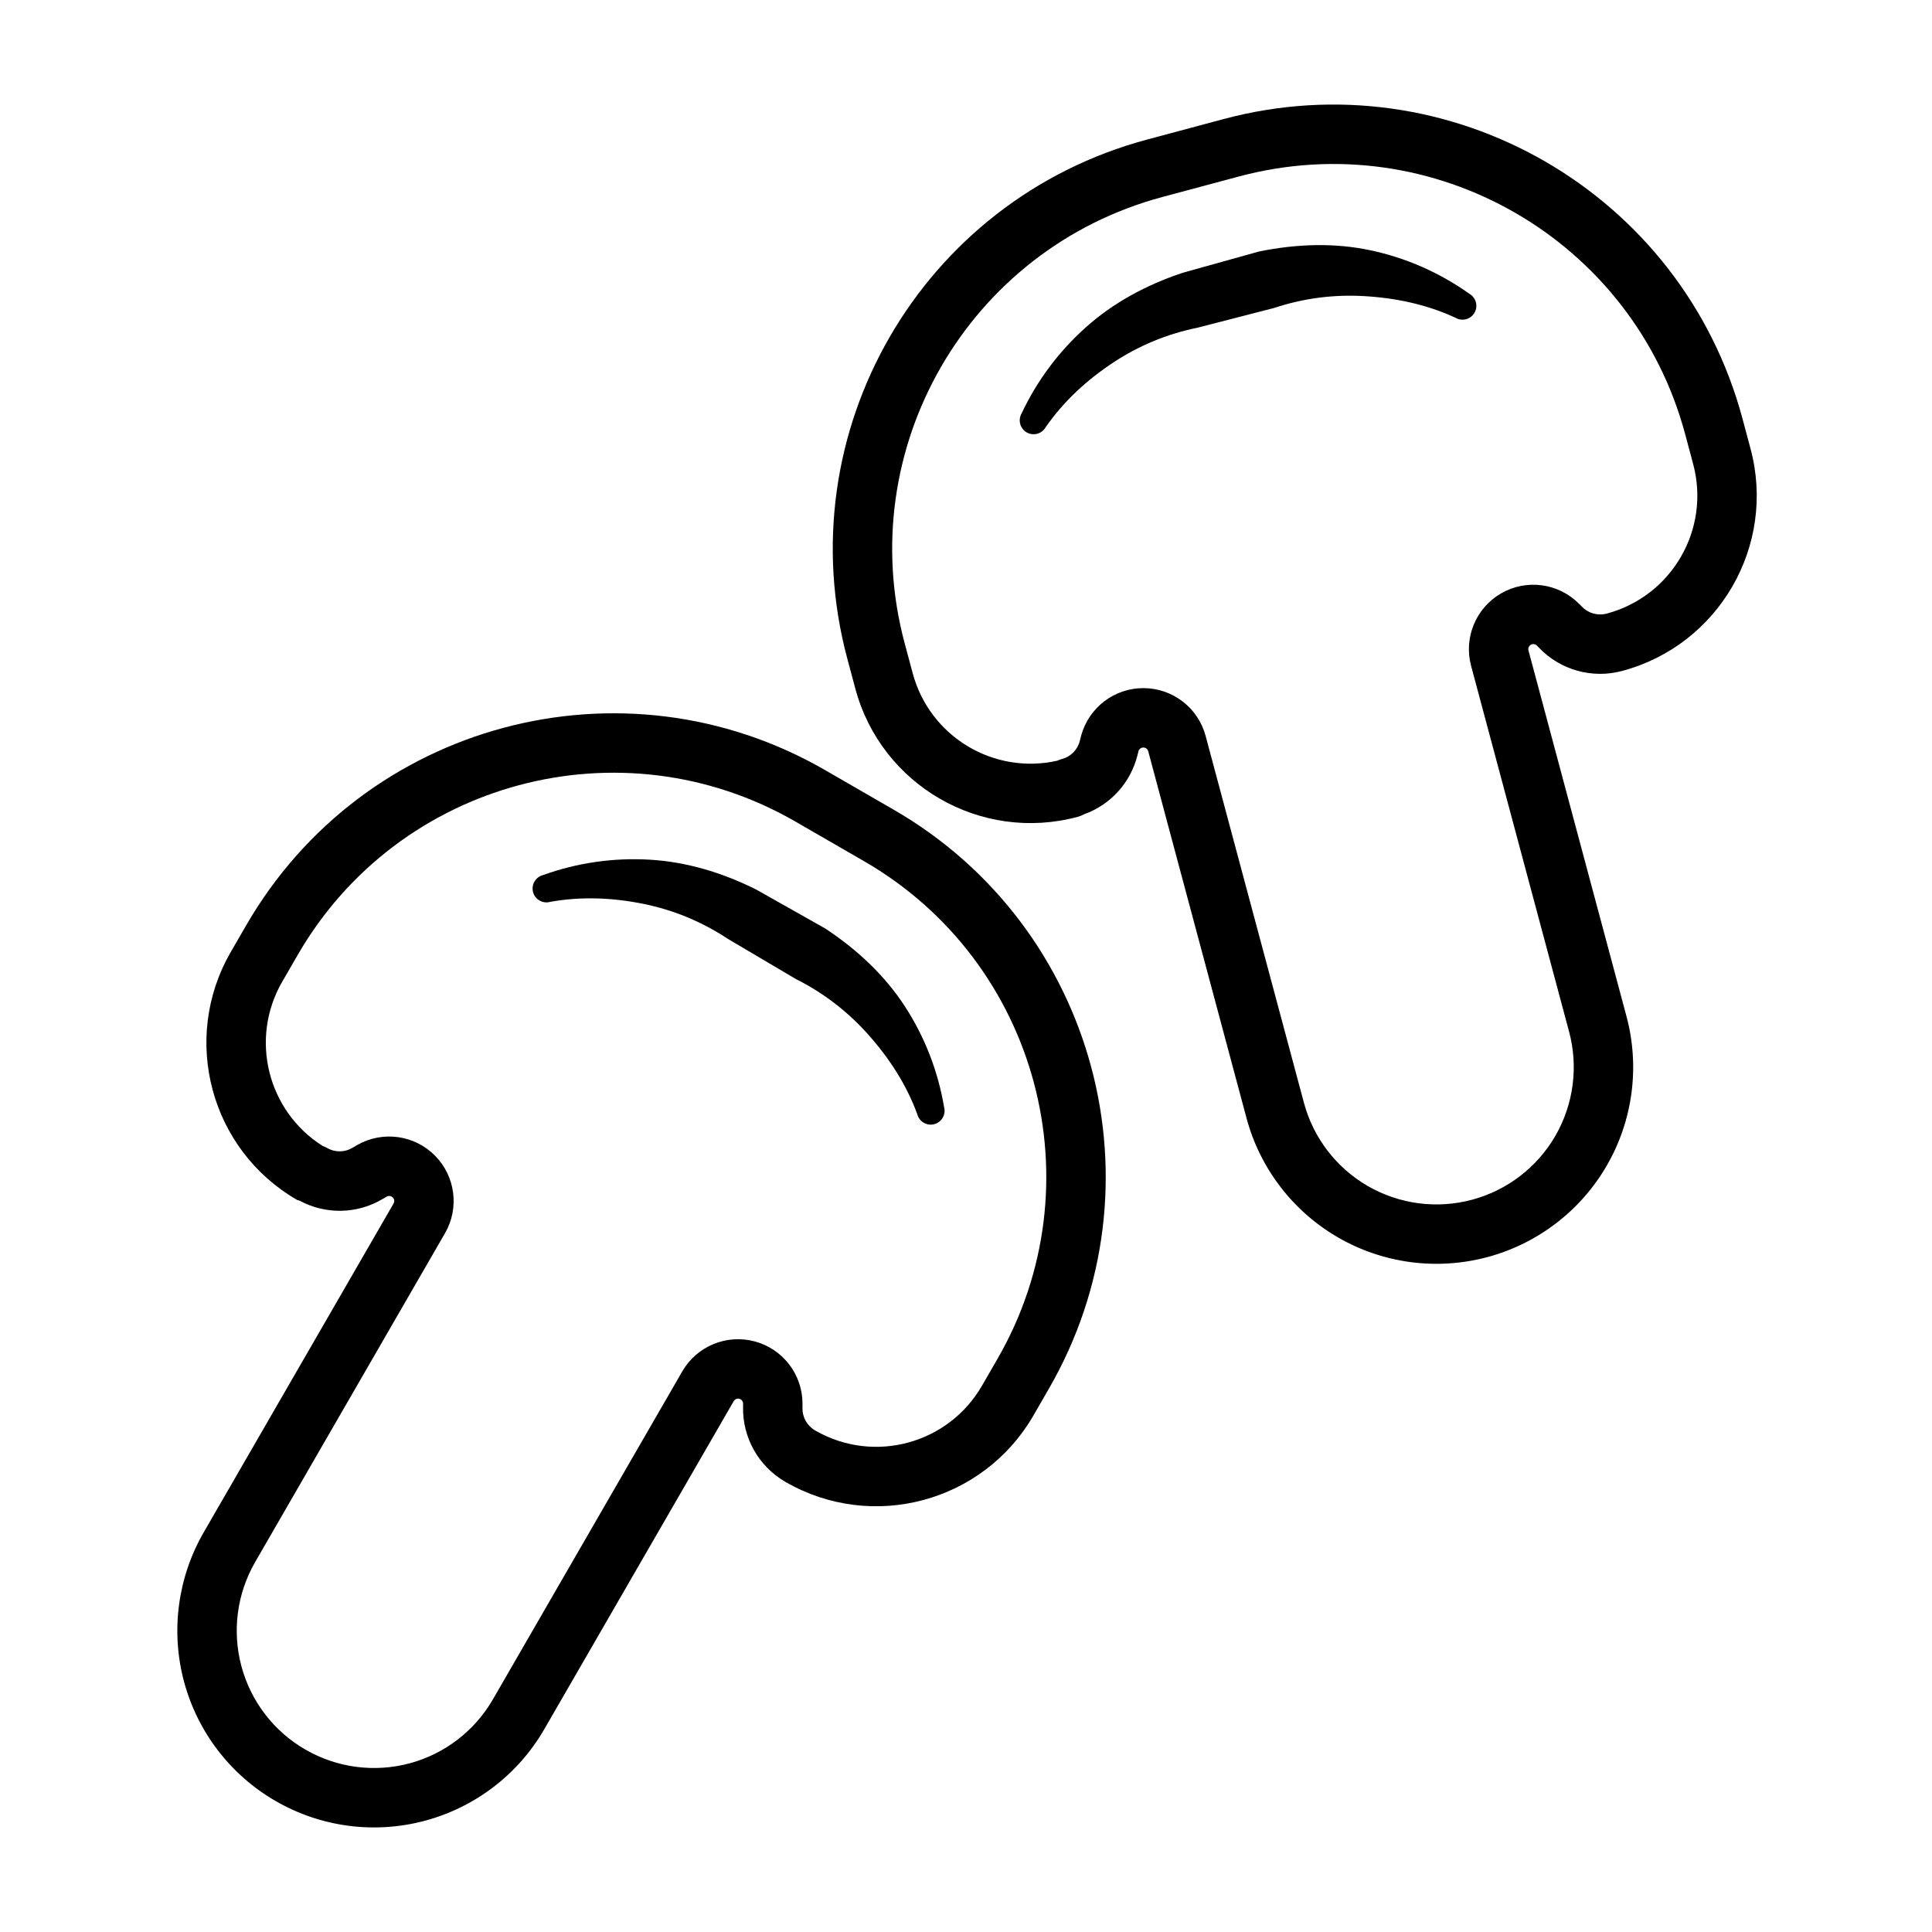 <?xml version="1.0" encoding="UTF-8"?>
<!-- Uploaded to: SVG Repo, www.svgrepo.com, Generator: SVG Repo Mixer Tools -->
<svg fill="#000000" width="800px" height="800px" version="1.1" viewBox="144 144 512 512" xmlns="http://www.w3.org/2000/svg">
 <g fill-rule="evenodd">
  <path d="m223.35 462.17c6.941 3.769 15.383 3.598 22.176-0.496 0.348-0.195 0.699-0.402 1.039-0.605 0.488-0.242 1.117-0.141 1.527 0.27 0.426 0.434 0.504 1.094 0.203 1.613l-50.324 87.16c-6.902 11.973-8.777 26.191-5.203 39.543 3.582 13.352 12.312 24.727 24.277 31.637 0.008 0.008 0.023 0.016 0.031 0.016 11.965 6.91 26.191 8.785 39.535 5.203 13.352-3.574 24.734-12.305 31.645-24.277 0 0 32.34-56.008 50.184-86.914h0.008c0.301-0.52 0.914-0.77 1.496-0.621 0.582 0.156 0.984 0.684 0.984 1.289l-0.008 0.844c-0.18 8.133 4.117 15.777 11.211 19.875l0.102 0.055-0.07-0.039c23.004 13.281 52.418 5.398 65.707-17.602 1.332-2.305 2.691-4.676 4.094-7.102 31.016-53.719 12.609-122.41-41.109-153.43-6.047-3.488-12.137-7.008-18.176-10.492-53.719-31.016-122.41-12.609-153.43 41.117l-4.102 7.094c-13.281 23.004-5.398 52.418 17.609 65.699l0.59 0.164zm6.125-14.5c-14.578-9.227-19.398-28.41-10.691-43.492 0 0 4.102-7.094 4.102-7.094 26.664-46.191 85.727-62.016 131.92-35.352 6.039 3.488 12.129 7.008 18.176 10.492 46.184 26.672 62.008 85.734 35.344 131.92l-4.102 7.102c-8.887 15.391-28.512 20.719-43.949 11.98-0.094-0.055-0.18-0.102-0.27-0.156-2.117-1.219-3.402-3.504-3.344-5.953l0.008-1.133c0-7.731-5.188-14.492-12.648-16.492-7.469-2.008-15.352 1.258-19.215 7.949-17.848 30.906-50.184 86.914-50.184 86.914-4.824 8.352-12.77 14.453-22.082 16.949-9.312 2.496-19.238 1.188-27.59-3.637-0.008-0.008-0.023-0.008-0.031-0.016-8.352-4.816-14.445-12.762-16.941-22.082-2.496-9.312-1.188-19.238 3.629-27.59 0 0 32.496-56.277 50.316-87.152v0.008c3.856-6.66 2.777-15.09-2.637-20.57-5.414-5.481-13.832-6.652-20.547-2.867l-1.309 0.77c-2.062 1.25-4.637 1.273-6.731 0.07-0.395-0.227-0.812-0.418-1.227-0.574z"/>
  <path d="m289.77 383.01c8.203-1.48 16.578-1.148 24.867 0.551 7.731 1.582 15.242 4.613 22.23 9.234l18.074 10.676c7.484 3.746 13.84 8.754 19.09 14.633 5.644 6.328 10.211 13.367 13.074 21.207 0.52 1.961 2.527 3.125 4.488 2.606 1.961-0.512 3.125-2.527 2.606-4.488-1.605-9.492-5.086-18.578-10.422-26.773-5.273-8.102-12.523-14.949-21.09-20.602l-18.277-10.312c-9.133-4.566-18.641-7.359-28.23-7.918-9.723-0.566-19.301 0.844-28.316 4.094-1.961 0.527-3.117 2.543-2.598 4.504 0.527 1.953 2.543 3.117 4.504 2.59z"/>
  <path d="m431.34 359.77c6.977-2.512 12.289-8.352 14.098-15.617 0.102-0.395 0.203-0.781 0.301-1.172 0.172-0.512 0.691-0.883 1.273-0.883 0.598 0 1.125 0.41 1.281 0.992l26.047 97.219c3.574 13.344 12.312 24.727 24.277 31.637s26.191 8.777 39.543 5.203c0.008 0 0.016-0.008 0.031-0.008 13.344-3.574 24.727-12.312 31.637-24.277 6.91-11.965 8.785-26.191 5.203-39.543 0 0-16.734-62.473-25.969-96.945v-0.008c-0.156-0.574 0.102-1.188 0.621-1.496 0.52-0.301 1.18-0.211 1.605 0.211l0.59 0.598c5.629 5.879 14.066 8.25 21.988 6.133-1.289 0.348-2.008 0.262-2.008 0.262 0.684 0 1.371-0.086 2.039-0.27 25.656-6.871 40.887-33.25 34.008-58.906-0.684-2.574-1.395-5.219-2.117-7.918-16.051-59.914-77.641-95.473-137.55-79.422-6.746 1.812-13.531 3.629-20.277 5.434-59.914 16.059-95.473 77.641-79.414 137.56l2.117 7.91c6.871 25.664 33.25 40.887 58.906 34.016 0.637-0.172 1.227-0.418 1.77-0.715zm138.41-53.145c-2.227 0.605 0.078-0.023 0.078-0.023 17.262-4.621 27.504-22.363 22.875-39.629 0 0-2.117-7.91-2.117-7.91-13.801-51.516-66.754-82.09-118.28-68.289 0 0-20.27 5.434-20.27 5.434-51.516 13.809-82.09 66.762-68.289 118.28 0 0 2.125 7.91 2.125 7.918 4.512 16.824 21.477 26.977 38.312 23.191 0.402-0.188 0.836-0.34 1.273-0.457 2.332-0.629 4.133-2.473 4.707-4.809l0.379-1.473c2.07-7.422 8.848-12.547 16.555-12.5 7.707 0.047 14.43 5.242 16.406 12.676 9.227 34.441 26.047 97.203 26.047 97.203 2.496 9.312 8.59 17.254 16.941 22.082 8.352 4.816 18.277 6.125 27.59 3.629 0.008 0 0.023-0.008 0.031-0.008 9.312-2.496 17.254-8.59 22.082-16.941 4.816-8.352 6.125-18.277 3.629-27.59 0 0-16.734-62.473-25.969-96.953-2-7.461 1.266-15.344 7.957-19.207 6.691-3.863 15.145-2.746 20.609 2.715l0.805 0.812c1.652 1.723 4.094 2.441 6.519 1.859z"/>
  <path d="m421.09 257.24c4.754-6.848 10.91-12.539 17.98-17.199 6.582-4.344 14.035-7.512 22.246-9.188l20.324-5.234c7.941-2.644 15.98-3.598 23.844-3.148 8.469 0.488 16.672 2.227 24.246 5.746 1.754 1.023 4 0.426 5.023-1.332 1.016-1.746 0.418-4-1.332-5.016-7.856-5.582-16.742-9.539-26.316-11.555-9.445-2-19.422-1.715-29.473 0.34l-20.215 5.637c-9.684 3.227-18.391 7.973-25.566 14.367-7.266 6.473-13.043 14.242-17.121 22.914-1.008 1.754-0.41 4 1.348 5.016 1.754 1.008 4.008 0.402 5.016-1.348z"/>
 </g>
</svg>